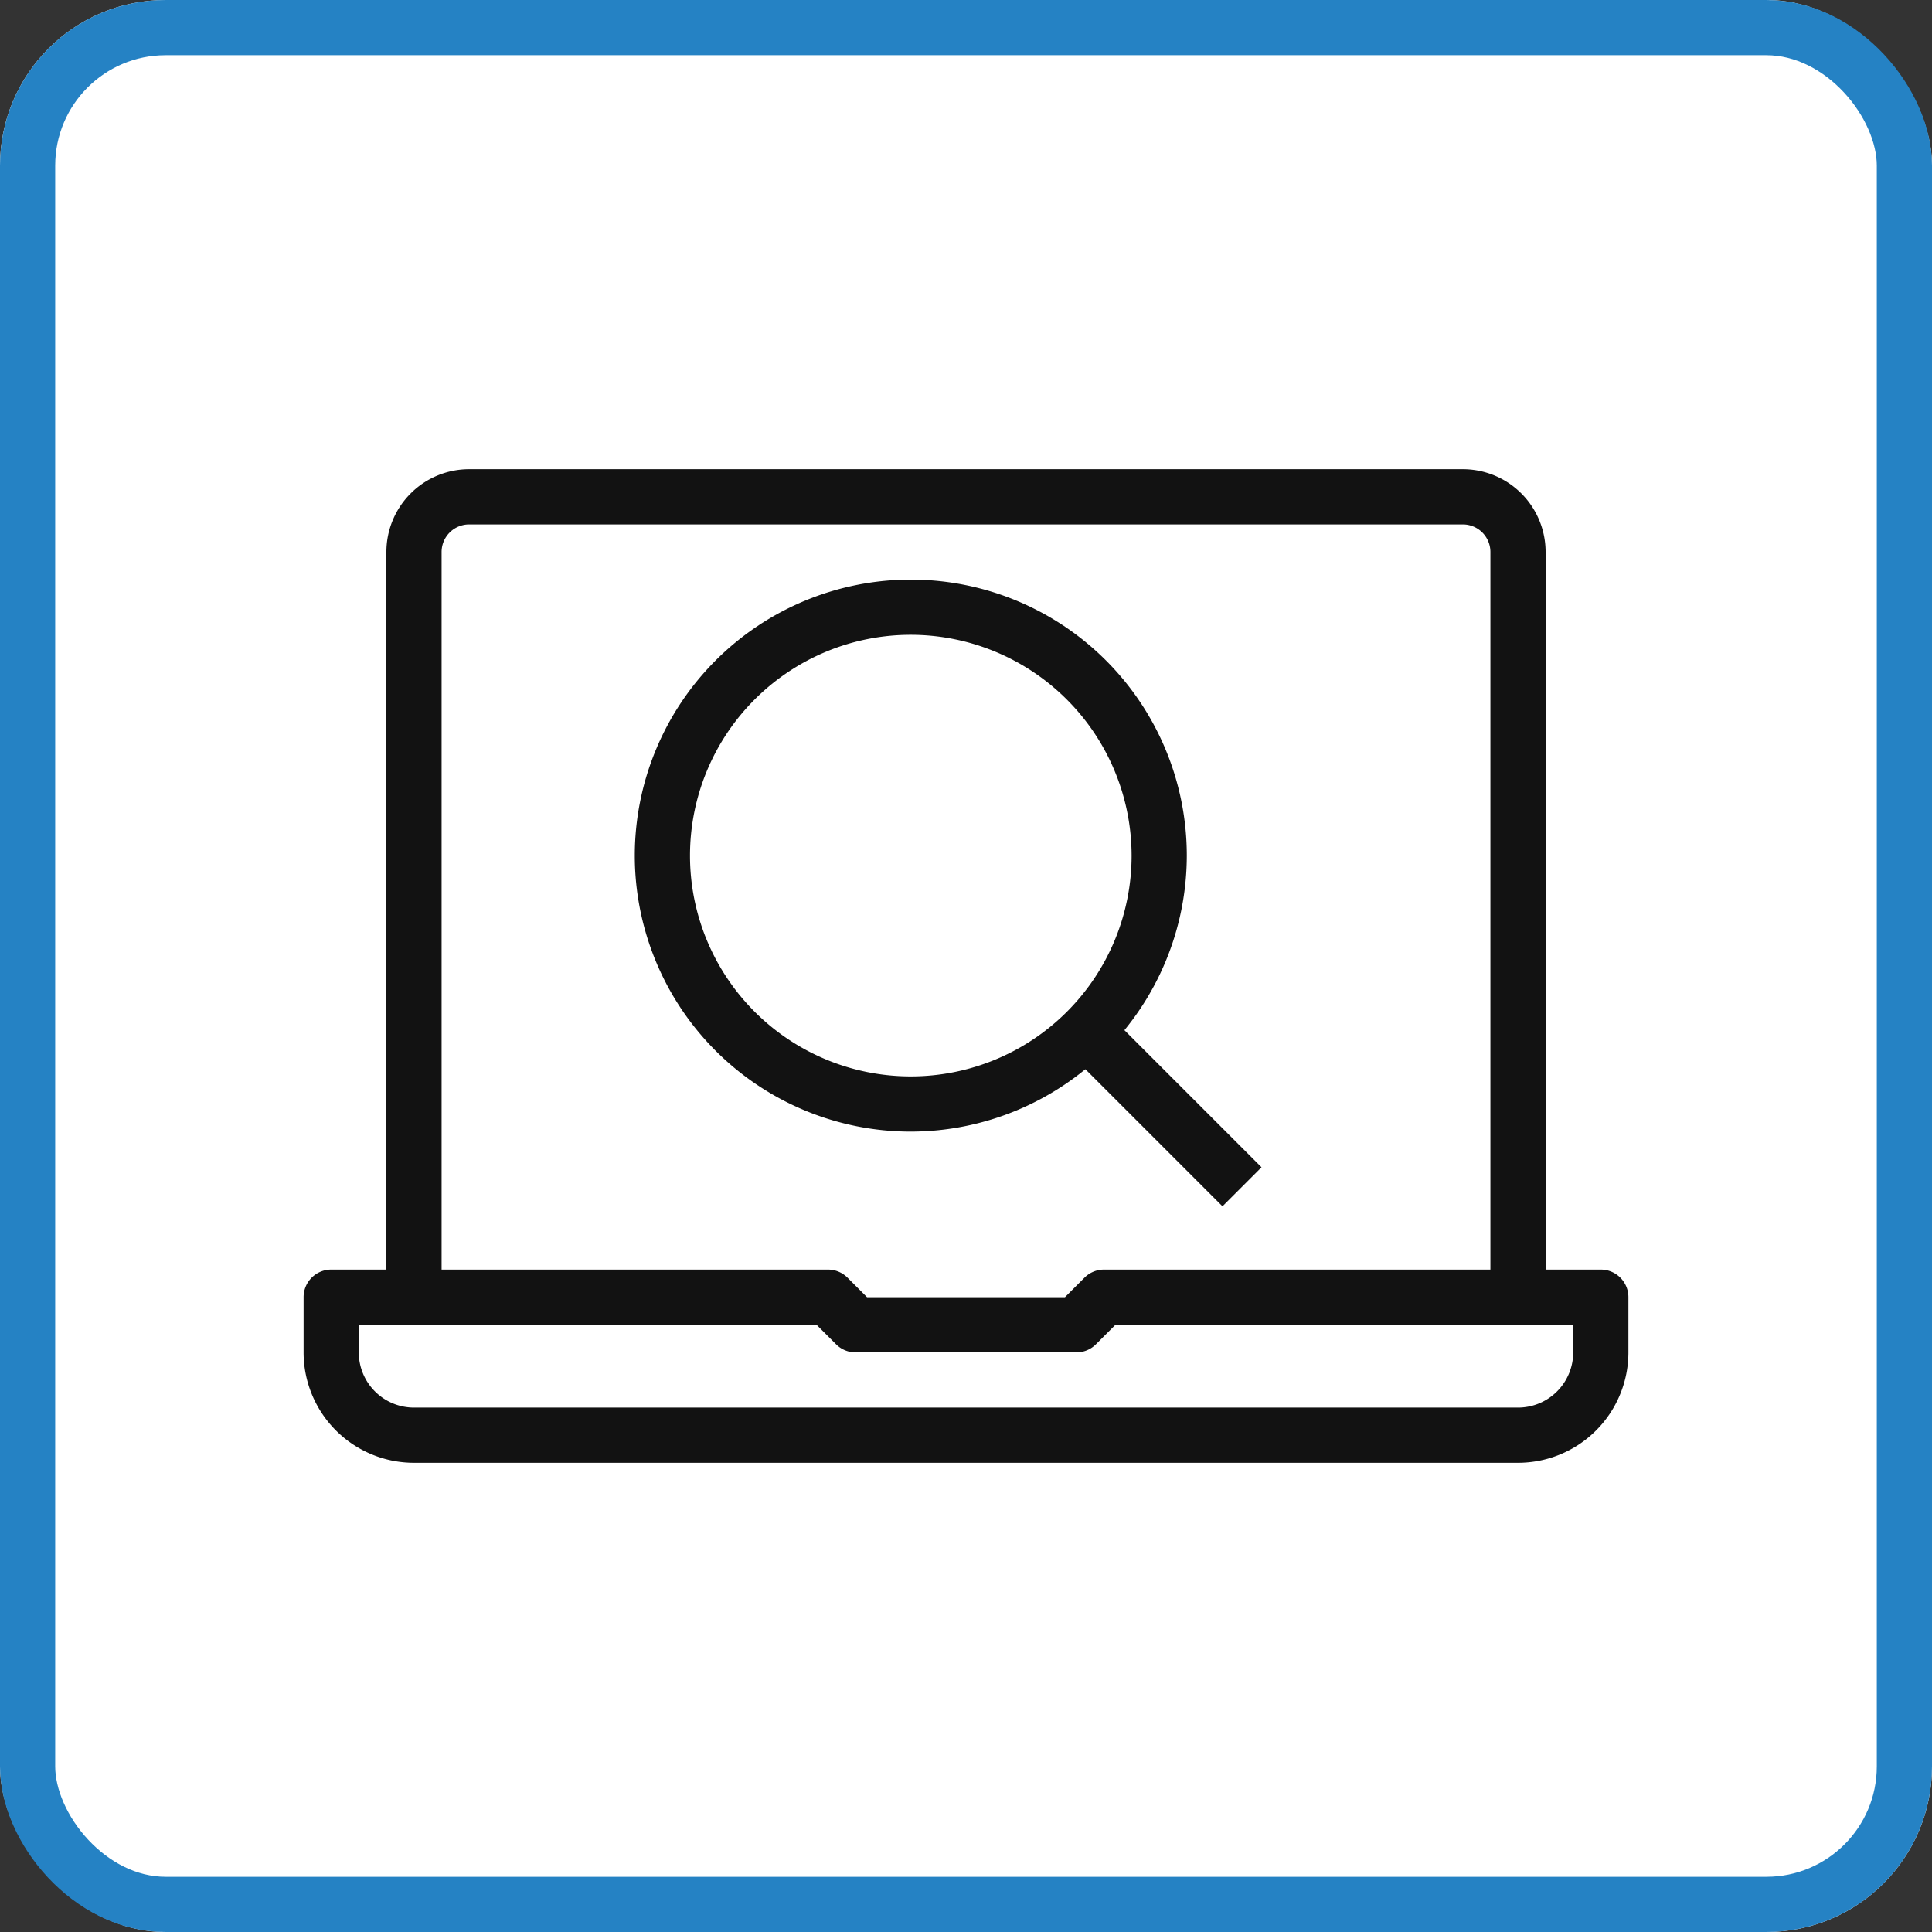 <svg xmlns="http://www.w3.org/2000/svg" xmlns:xlink="http://www.w3.org/1999/xlink" width="70" height="70" viewBox="0 0 70 70">
  <rect x="0" y="0" width="70" height="70" fill="#333333" stroke="none"/>
  <defs>
    <clipPath id="clip-path">
      <rect id="Rettangolo_4453" data-name="Rettangolo 4453" width="48" height="36" fill="none"/>
    </clipPath>
  </defs>
  <g id="Raggruppa_9459" data-name="Raggruppa 9459" transform="translate(-555 -1553)">
    <g id="Rettangolo_4346" data-name="Rettangolo 4346" transform="translate(555 1553)" fill="#fff" stroke="#2582c4" stroke-width="2">
      <rect width="70" height="70" rx="6" stroke="none"/>
      <rect x="1" y="1" width="68" height="68" rx="5" fill="none"/>
    </g>
    <g id="Raggruppa_9458" data-name="Raggruppa 9458" transform="translate(566 1570)">
      <g id="Raggruppa_9457" data-name="Raggruppa 9457" clip-path="url(#clip-path)">
        <path id="Tracciato_5595" data-name="Tracciato 5595" d="M44,36H4a4,4,0,0,1-4-4V30a1,1,0,0,1,1-1H19a1,1,0,0,1,.707.293l.707.707h7.172l.707-.707A1,1,0,0,1,29,29H47a1,1,0,0,1,1,1v2a4,4,0,0,1-4,4M2,31v1a2,2,0,0,0,2,2H44a2,2,0,0,0,2-2V31H29.414l-.707.707A1,1,0,0,1,28,32H20a1,1,0,0,1-.707-.293L18.586,31Z" fill="#121212"/>
        <path id="Tracciato_5596" data-name="Tracciato 5596" d="M45,30H43V3a1,1,0,0,0-1-1H6A1,1,0,0,0,5,3V30H3V3A3,3,0,0,1,6,0H42a3,3,0,0,1,3,3Z" fill="#121212"/>
        <path id="Tracciato_5597" data-name="Tracciato 5597" d="M22,24A10,10,0,1,1,32,14,10.011,10.011,0,0,1,22,24M22,6a8,8,0,1,0,8,8,8.009,8.009,0,0,0-8-8" fill="#121212"/>
        <rect id="Rettangolo_4452" data-name="Rettangolo 4452" width="2" height="7.071" transform="translate(28.293 21.707) rotate(-45)" fill="#121212"/>
      </g>
    </g>
  </g>
</svg>
